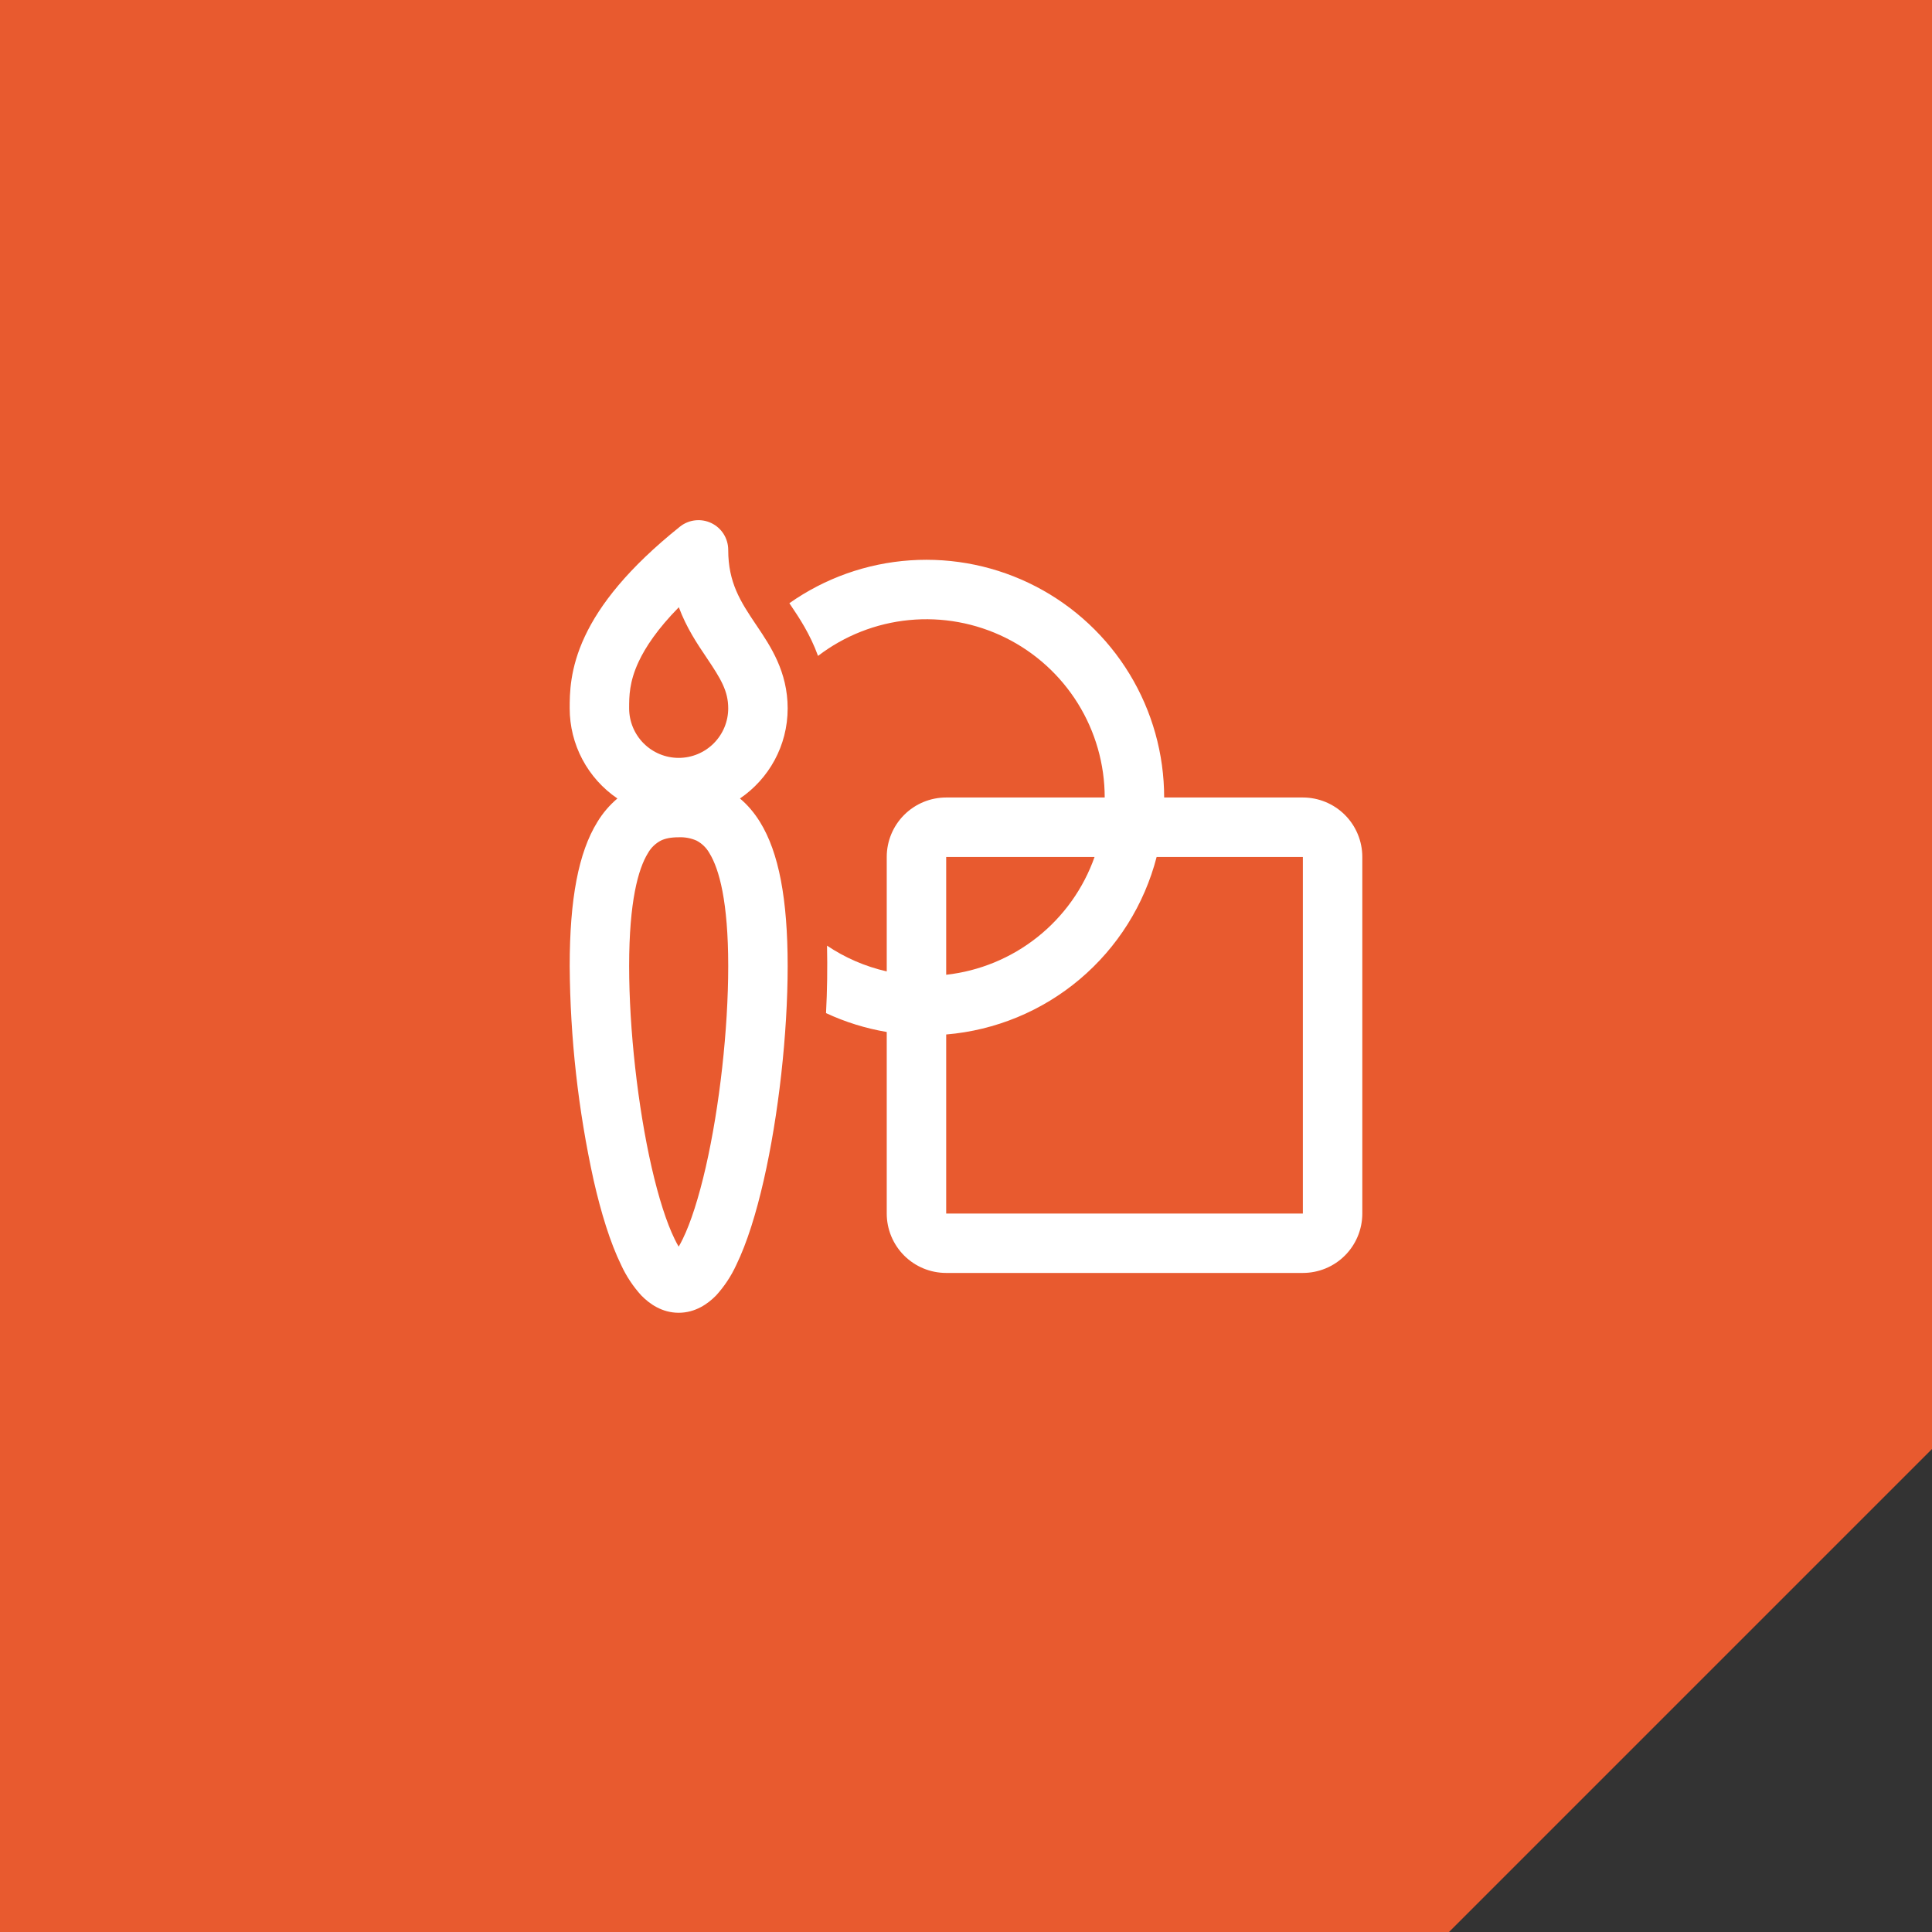 <svg width="78" height="78" viewBox="0 0 78 78" fill="none" xmlns="http://www.w3.org/2000/svg">
<rect x="0" y="0" width="78" height="78" fill="#333333" stroke="none"/>
<path d="M0 0H78V58.5L58.5 78H0V0Z" fill="#E85A2F"/>
<path d="M28.72 21.119C28.924 21.217 29.096 21.37 29.216 21.561C29.336 21.753 29.4 21.974 29.4 22.2C29.4 23.528 29.899 24.292 30.525 25.223L30.571 25.291C31.102 26.081 31.8 27.116 31.8 28.599C31.8 30.112 31.037 31.446 29.874 32.237C30.18 32.493 30.45 32.81 30.683 33.186C31.445 34.418 31.8 36.3 31.8 39.004C31.8 41.742 31.432 45.031 30.832 47.657C30.534 48.963 30.165 50.167 29.725 51.071C29.518 51.521 29.243 51.937 28.909 52.303C28.579 52.64 28.072 53 27.4 53C26.728 53 26.221 52.64 25.893 52.303C25.559 51.937 25.284 51.521 25.077 51.071C24.635 50.166 24.266 48.963 23.968 47.656C23.343 44.813 23.019 41.913 23 39.002C23 36.299 23.355 34.418 24.117 33.186C24.333 32.828 24.607 32.508 24.926 32.237C24.333 31.834 23.847 31.291 23.511 30.657C23.175 30.023 23 29.316 23 28.599C23 28.01 23 26.997 23.613 25.691C24.213 24.411 25.354 22.941 27.45 21.263C27.626 21.122 27.839 21.033 28.064 21.008C28.289 20.982 28.516 21.021 28.72 21.119ZM25.4 28.597C25.4 29.127 25.611 29.637 25.986 30.012C26.361 30.387 26.87 30.598 27.4 30.598C27.93 30.598 28.439 30.387 28.814 30.012C29.189 29.637 29.4 29.129 29.4 28.599C29.4 27.896 29.104 27.41 28.533 26.561L28.514 26.532C28.147 25.988 27.714 25.343 27.406 24.516C26.538 25.399 26.058 26.132 25.787 26.708C25.4 27.533 25.4 28.122 25.4 28.597ZM26.158 34.445C25.762 35.088 25.4 36.406 25.4 39.002C25.4 41.563 25.749 44.673 26.307 47.122C26.589 48.353 26.909 49.353 27.234 50.018C27.293 50.141 27.349 50.245 27.4 50.33C27.451 50.245 27.507 50.141 27.566 50.018C27.891 49.353 28.211 48.352 28.493 47.122C29.053 44.674 29.4 41.565 29.4 39.002C29.4 36.406 29.038 35.088 28.642 34.445C28.521 34.229 28.34 34.053 28.122 33.938C27.895 33.838 27.648 33.792 27.4 33.803C27.08 33.803 26.851 33.853 26.678 33.938C26.46 34.053 26.279 34.229 26.158 34.445ZM35.8 41.664C34.953 41.521 34.128 41.265 33.349 40.902C33.396 39.995 33.409 39.087 33.389 38.178C34.11 38.663 34.925 39.02 35.8 39.218V34.597C35.8 33.961 36.053 33.35 36.503 32.9C36.953 32.45 37.563 32.197 38.2 32.197H44.6C44.6 30.855 44.224 29.539 43.516 28.399C42.807 27.259 41.793 26.339 40.589 25.744C39.385 25.15 38.039 24.904 36.702 25.034C35.366 25.164 34.092 25.665 33.026 26.481C32.706 25.596 32.25 24.919 31.933 24.449L31.869 24.353C33.306 23.34 34.995 22.741 36.749 22.622C38.504 22.503 40.258 22.868 41.819 23.677C43.381 24.487 44.69 25.71 45.603 27.212C46.517 28.715 47 30.439 47 32.197H52.6C53.236 32.197 53.847 32.45 54.297 32.9C54.747 33.35 55 33.961 55 34.597V48.993C55 49.629 54.747 50.24 54.297 50.69C53.847 51.14 53.236 51.392 52.6 51.392H38.2C37.563 51.392 36.953 51.14 36.503 50.69C36.053 50.24 35.8 49.629 35.8 48.993V41.664ZM38.2 41.765V48.995H52.6V34.599H46.696C46.198 36.526 45.113 38.252 43.591 39.536C42.069 40.82 40.185 41.599 38.2 41.765ZM44.19 34.599H38.2V39.354C39.545 39.204 40.82 38.678 41.879 37.837C42.939 36.996 43.74 35.874 44.19 34.599Z" fill="white"/>
</svg>
